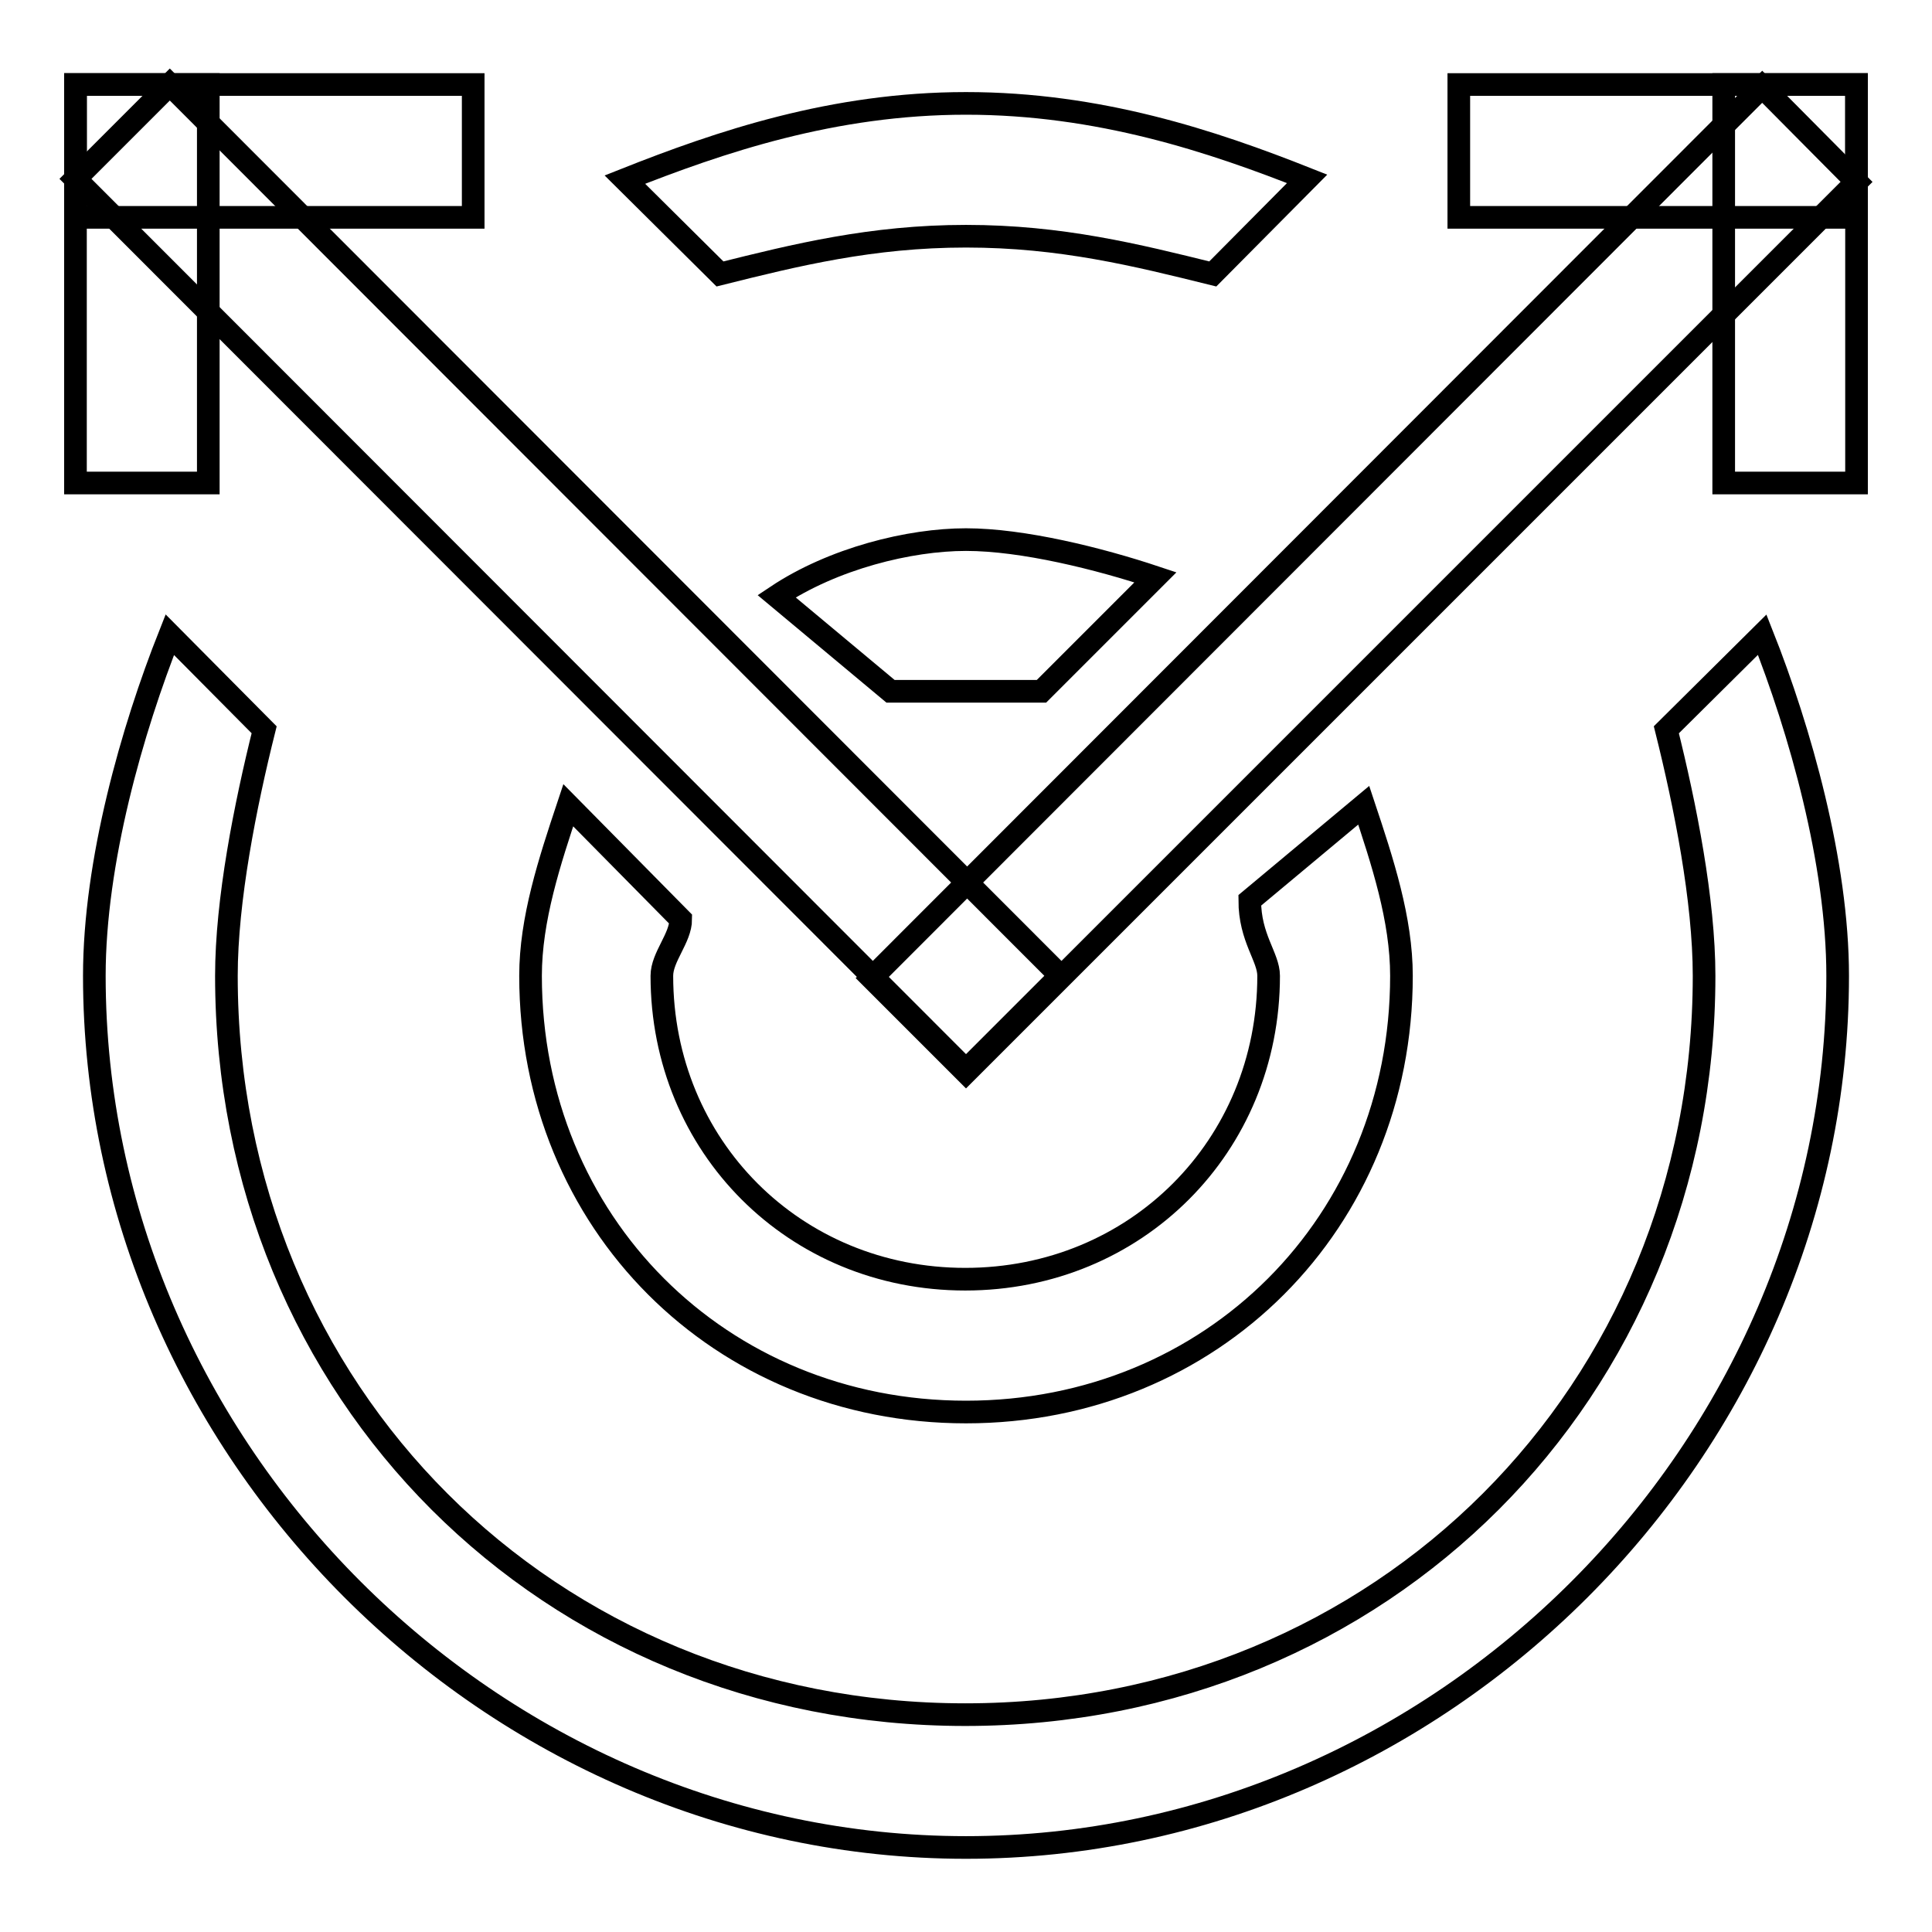 <?xml version="1.0" encoding="utf-8"?>
<!-- Svg Vector Icons : http://www.onlinewebfonts.com/icon -->
<!DOCTYPE svg PUBLIC "-//W3C//DTD SVG 1.1//EN" "http://www.w3.org/Graphics/SVG/1.1/DTD/svg11.dtd">
<svg version="1.1" xmlns="http://www.w3.org/2000/svg" xmlns:xlink="http://www.w3.org/1999/xlink" x="0px" y="0px" viewBox="0 0 256 256" enable-background="new 0 0 256 256" xml:space="preserve">
<g><g><path stroke-width="3" fill-opacity="0" stroke="#000000"  d="M246,24.1L128,142.1l-12.5-12.5l118-118.1L246,24.1z"/><path stroke-width="3" fill-opacity="0" stroke="#000000"  d="M228.4,11.2H246V64h-17.6V11.2z"/><path stroke-width="3" fill-opacity="0" stroke="#000000"  d="M193.3,11.2H246v17.6h-52.7V11.2z"/><path stroke-width="3" fill-opacity="0" stroke="#000000"  d="M22.5,11.2l118,118.1L128,141.8L10,23.7L22.5,11.2z"/><path stroke-width="3" fill-opacity="0" stroke="#000000"  d="M10,11.2h17.6V64H10V11.2L10,11.2z"/><path stroke-width="3" fill-opacity="0" stroke="#000000"  d="M10,11.2h52.7v17.6H10V11.2z"/><path stroke-width="3" fill-opacity="0" stroke="#000000"  d="M128,13.7c17.6,0,32.6,5,45.2,10l-12.5,12.6c-10.1-2.5-20.1-5-32.7-5c-12.5,0-22.6,2.5-32.6,5L82.8,23.8C95.4,18.8,110.4,13.7,128,13.7L128,13.7z M233.5,84.1c5,12.6,10,30.2,10,45.2c0,62.8-52.7,115.5-115.5,115.5c-62.8,0-115.5-52.7-115.5-115.5c0-15.1,5-32.6,10-45.2l12.5,12.6c-2.5,10-5,22.6-5,32.6c0,55.3,42.7,97.9,97.9,97.9c55.2,0,97.9-42.7,97.9-97.9c0-10-2.5-22.6-5-32.6L233.5,84.1z M128,91.6c2.5,0,7.5,0,10,0l15.1-15.1c-7.5-2.5-17.6-5-25.1-5c-7.5,0-17.6,2.5-25.1,7.5L118,91.6C120.5,91.6,125.5,91.6,128,91.6L128,91.6z M75.3,106.7c-2.5,7.5-5,15.1-5,22.6c0,32.7,25.1,57.8,57.7,57.8c32.6,0,57.7-25.1,57.7-57.8c0-7.5-2.5-15.1-5-22.6l-15.1,12.6c0,5,2.5,7.5,2.5,10c0,22.6-17.6,40.2-40.2,40.2s-40.2-17.6-40.2-40.2c0-2.5,2.5-5,2.5-7.5L75.3,106.7z"/></g></g>
</svg>